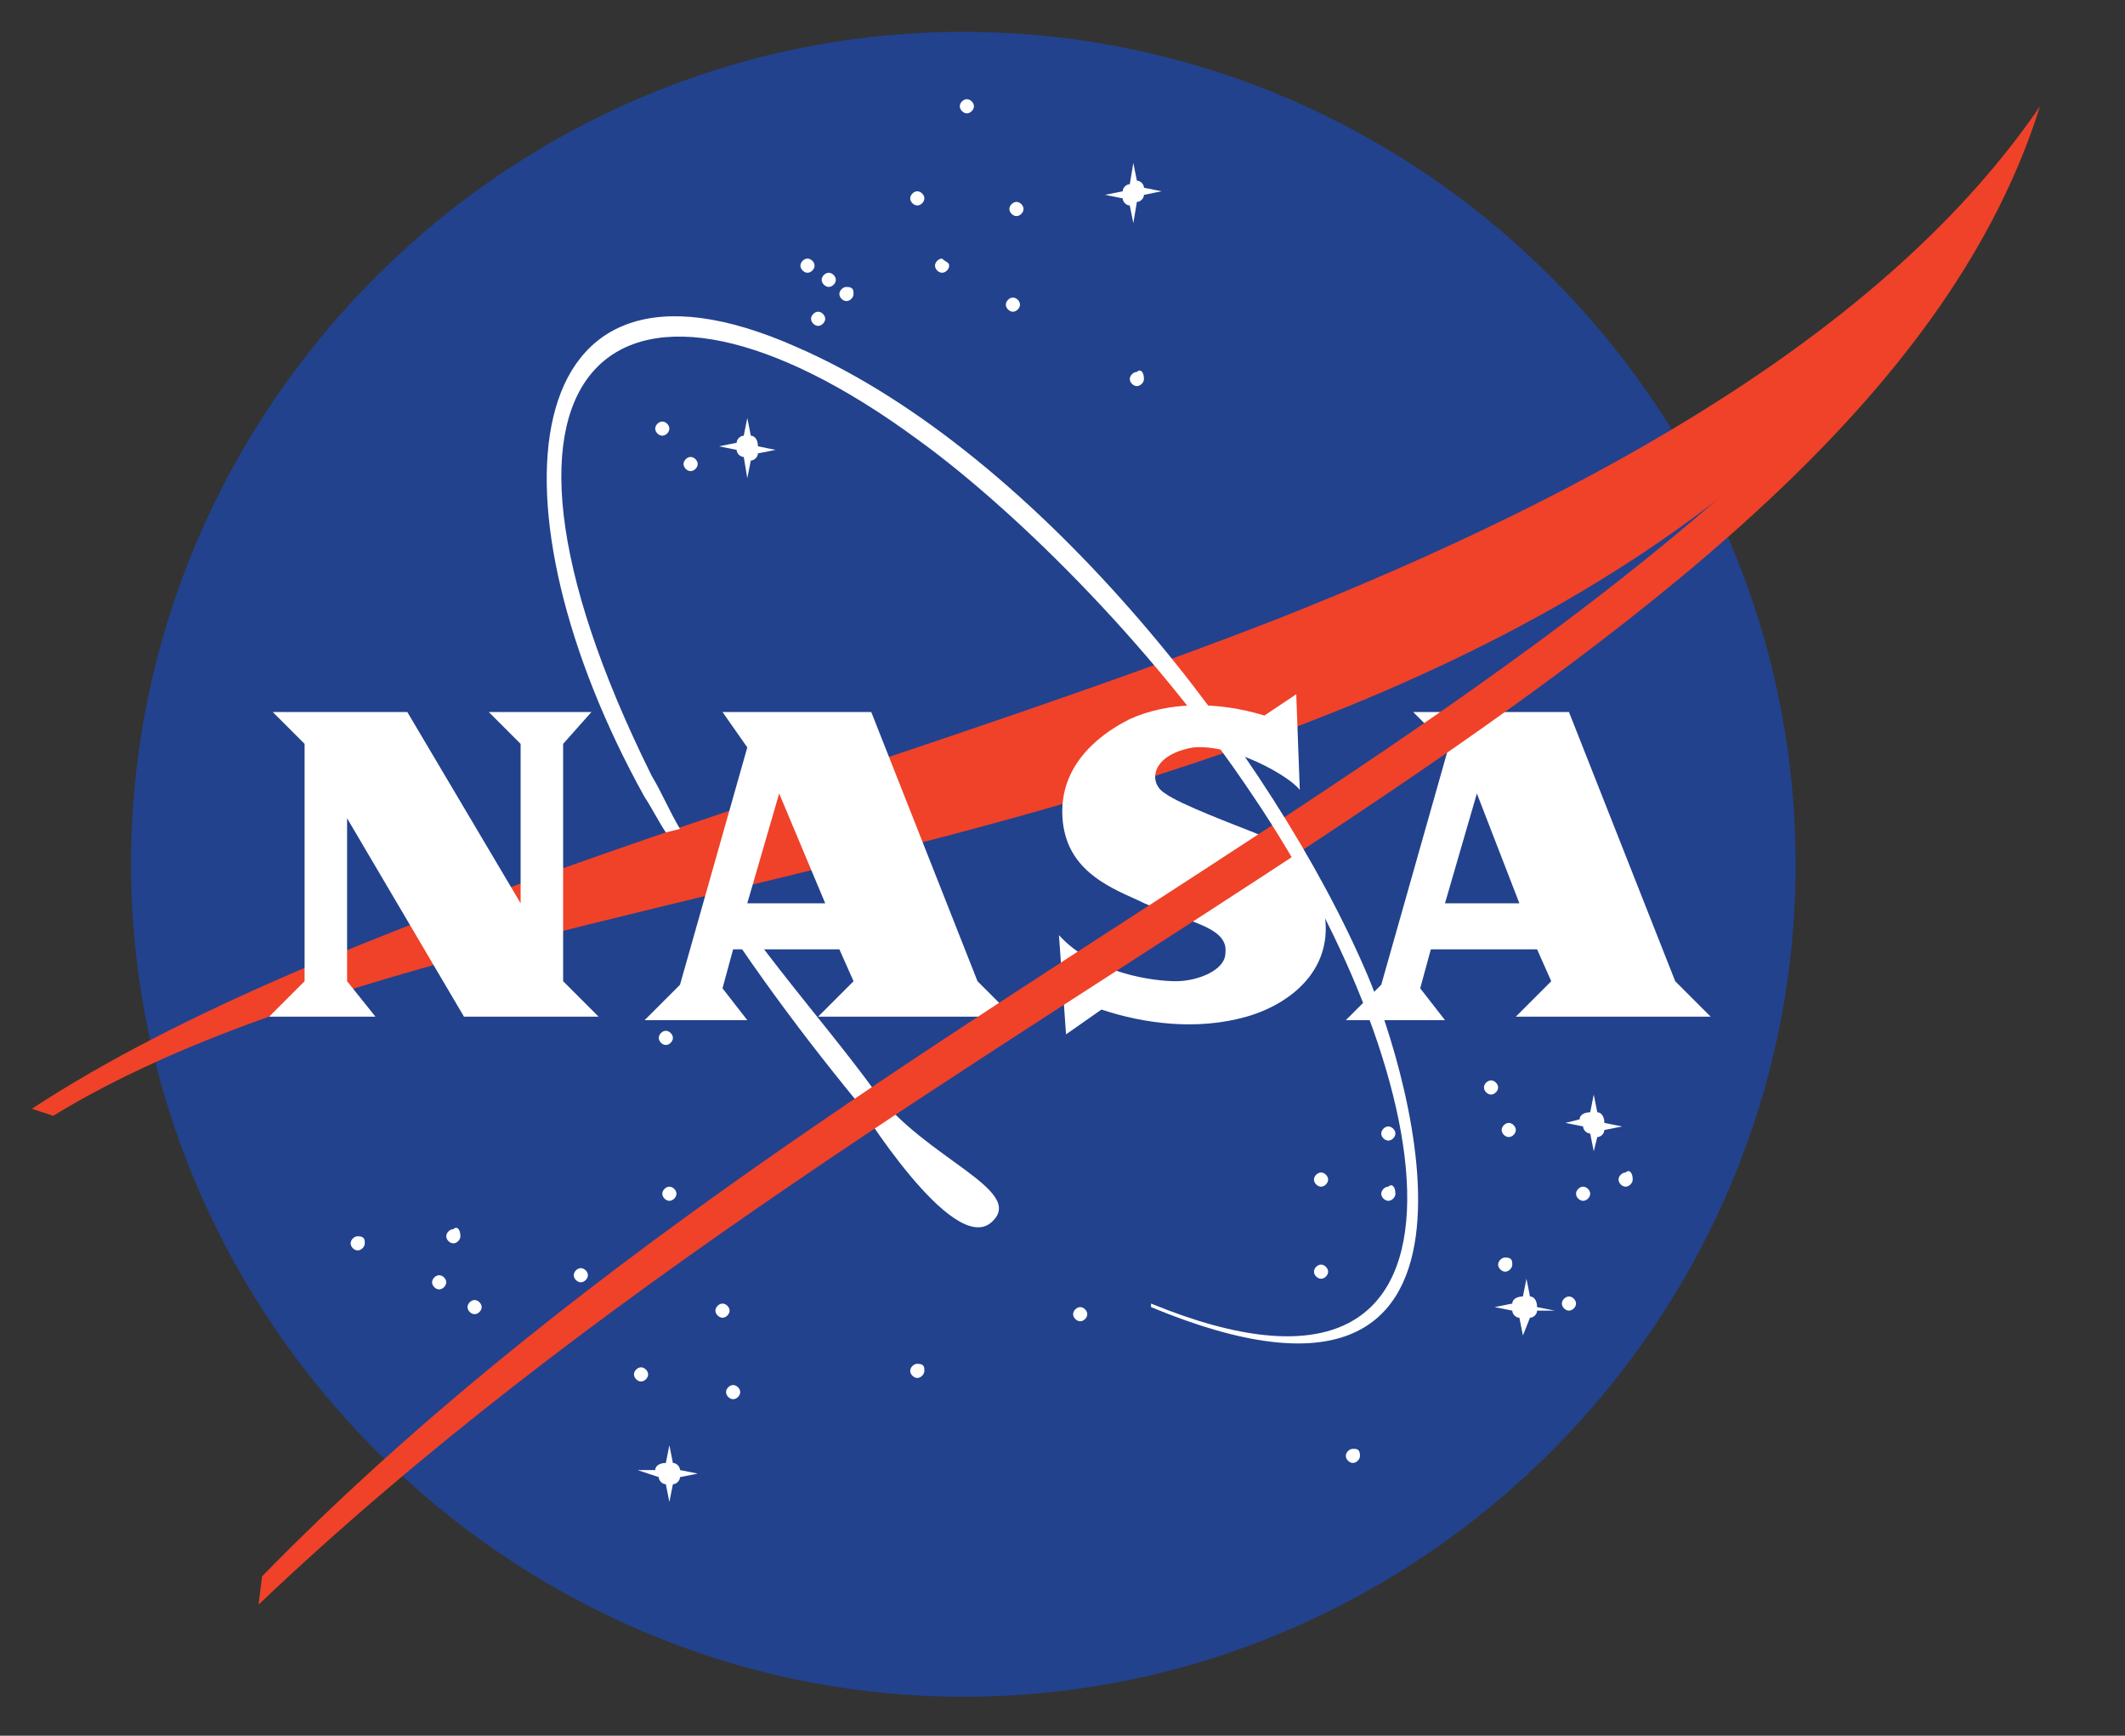 <?xml version="1.0" encoding="UTF-8" standalone="no"?><!DOCTYPE svg PUBLIC "-//W3C//DTD SVG 1.1//EN" "http://www.w3.org/Graphics/SVG/1.1/DTD/svg11.dtd"><svg width="100%" height="100%" viewBox="0 0 60 49" version="1.1" xmlns="http://www.w3.org/2000/svg" xmlns:xlink="http://www.w3.org/1999/xlink" xml:space="preserve" xmlns:serif="http://www.serif.com/" style="fill-rule:evenodd;clip-rule:evenodd;stroke-linejoin:round;stroke-miterlimit:1.414;"><rect x="0" y="0" width="60" height="49" fill="#333333" stroke="none"/><g><path d="M50.7,24.4c0,12.9 -10.6,23.5 -23.5,23.5c-12.9,0 -23.5,-10.7 -23.5,-23.5c0,-12.9 10.6,-23.5 23.5,-23.5c12.9,0 23.5,10.6 23.5,23.5" style="fill:#22428d;fill-rule:nonzero;"/><path d="M27.5,3c0,0.1 -0.1,0.2 -0.2,0.2c-0.1,0 -0.2,-0.1 -0.2,-0.2c0,-0.1 0.1,-0.2 0.2,-0.2c0.1,0 0.2,0.1 0.2,0.2" style="fill:#fff;fill-rule:nonzero;"/><path d="M28.9,5.9c0,0.1 -0.1,0.2 -0.2,0.2c-0.1,0 -0.2,-0.1 -0.2,-0.2c0,-0.1 0.1,-0.2 0.2,-0.2c0.1,0 0.2,0.1 0.2,0.2" style="fill:#fff;fill-rule:nonzero;"/><path d="M32.3,10.7c0,0.1 -0.1,0.2 -0.2,0.2c-0.1,0 -0.2,-0.1 -0.2,-0.2c0,-0.1 0.1,-0.2 0.2,-0.2c0.1,-0.1 0.2,0 0.2,0.2" style="fill:#fff;fill-rule:nonzero;"/><path d="M26.8,7.5c0,0.1 -0.1,0.2 -0.2,0.2c-0.1,0 -0.2,-0.1 -0.2,-0.2c0,-0.1 0.1,-0.2 0.2,-0.2c0.1,0.1 0.2,0.1 0.2,0.2" style="fill:#fff;fill-rule:nonzero;"/><path d="M28.8,8.6c0,0.1 -0.1,0.2 -0.2,0.2c-0.1,0 -0.2,-0.1 -0.2,-0.2c0,-0.1 0.1,-0.2 0.2,-0.2c0.1,0 0.2,0.1 0.2,0.2" style="fill:#fff;fill-rule:nonzero;"/><path d="M26.1,5.6c0,0.1 -0.1,0.2 -0.2,0.2c-0.1,0 -0.2,-0.1 -0.2,-0.2c0,-0.1 0.1,-0.2 0.2,-0.2c0.1,0 0.2,0.1 0.2,0.2" style="fill:#fff;fill-rule:nonzero;"/><path d="M23,7.5c0,0.1 -0.1,0.2 -0.2,0.2c-0.1,0 -0.2,-0.1 -0.2,-0.2c0,-0.1 0.1,-0.2 0.2,-0.2c0.1,0 0.2,0.1 0.2,0.2" style="fill:#fff;fill-rule:nonzero;"/><path d="M23.6,7.9c0,0.1 -0.1,0.2 -0.2,0.2c-0.1,0 -0.2,-0.1 -0.2,-0.2c0,-0.1 0.1,-0.2 0.2,-0.2c0.1,0 0.2,0.1 0.2,0.2" style="fill:#fff;fill-rule:nonzero;"/><path d="M24.1,8.3c0,0.1 -0.1,0.2 -0.2,0.2c-0.1,0 -0.2,-0.1 -0.2,-0.2c0,-0.1 0.1,-0.2 0.2,-0.2c0.2,0 0.2,0.1 0.2,0.2" style="fill:#fff;fill-rule:nonzero;"/><path d="M23.3,9c0,0.1 -0.1,0.2 -0.2,0.2c-0.1,0 -0.2,-0.1 -0.2,-0.2c0,-0.1 0.1,-0.2 0.2,-0.2c0.1,0 0.2,0.1 0.2,0.2" style="fill:#fff;fill-rule:nonzero;"/><path d="M18.9,12.1c0,0.1 -0.1,0.2 -0.2,0.2c-0.1,0 -0.2,-0.1 -0.2,-0.2c0,-0.1 0.1,-0.2 0.2,-0.2c0.1,0 0.2,0.1 0.2,0.2" style="fill:#fff;fill-rule:nonzero;"/><path d="M19.7,13.1c0,0.1 -0.1,0.2 -0.2,0.2c-0.1,0 -0.2,-0.1 -0.2,-0.2c0,-0.1 0.1,-0.2 0.2,-0.2c0.1,0 0.2,0.1 0.2,0.2" style="fill:#fff;fill-rule:nonzero;"/><path d="M19,29.3c0,0.1 -0.1,0.2 -0.2,0.2c-0.1,0 -0.2,-0.1 -0.2,-0.2c0,-0.1 0.1,-0.2 0.2,-0.2c0.1,0 0.2,0.1 0.2,0.2" style="fill:#fff;fill-rule:nonzero;"/><path d="M19.1,33.7c0,0.1 -0.1,0.2 -0.2,0.2c-0.1,0 -0.2,-0.1 -0.2,-0.2c0,-0.1 0.1,-0.2 0.2,-0.2c0.1,0 0.2,0.1 0.2,0.2" style="fill:#fff;fill-rule:nonzero;"/><path d="M16.6,36c0,0.1 -0.1,0.2 -0.2,0.2c-0.1,0 -0.2,-0.1 -0.2,-0.2c0,-0.1 0.1,-0.2 0.2,-0.2c0.1,0 0.2,0.1 0.2,0.2" style="fill:#fff;fill-rule:nonzero;"/><path d="M13.6,36.9c0,0.1 -0.1,0.2 -0.2,0.2c-0.1,0 -0.2,-0.1 -0.2,-0.2c0,-0.1 0.1,-0.2 0.2,-0.2c0.1,0 0.2,0.1 0.2,0.2" style="fill:#fff;fill-rule:nonzero;"/><path d="M13,34.9c0,0.1 -0.1,0.2 -0.2,0.2c-0.1,0 -0.2,-0.1 -0.2,-0.2c0,-0.1 0.1,-0.2 0.2,-0.2c0.1,-0.1 0.2,0 0.2,0.2" style="fill:#fff;fill-rule:nonzero;"/><path d="M12.6,36.2c0,0.1 -0.1,0.2 -0.2,0.2c-0.1,0 -0.2,-0.1 -0.2,-0.2c0,-0.1 0.1,-0.2 0.2,-0.2c0.1,0 0.2,0.1 0.2,0.2" style="fill:#fff;fill-rule:nonzero;"/><path d="M10.3,35.1c0,0.1 -0.1,0.2 -0.2,0.2c-0.1,0 -0.2,-0.1 -0.2,-0.2c0,-0.1 0.1,-0.2 0.2,-0.2c0.2,0 0.2,0.1 0.2,0.2" style="fill:#fff;fill-rule:nonzero;"/><path d="M18.3,38.8c0,0.1 -0.1,0.2 -0.2,0.2c-0.1,0 -0.2,-0.1 -0.2,-0.2c0,-0.1 0.1,-0.2 0.2,-0.2c0.1,0 0.2,0.1 0.2,0.2" style="fill:#fff;fill-rule:nonzero;"/><path d="M20.6,37c0,0.1 -0.1,0.2 -0.2,0.2c-0.1,0 -0.2,-0.1 -0.2,-0.2c0,-0.1 0.1,-0.2 0.2,-0.2c0.1,0 0.2,0.1 0.2,0.2" style="fill:#fff;fill-rule:nonzero;"/><path d="M20.9,39.3c0,0.1 -0.1,0.2 -0.2,0.2c-0.1,0 -0.2,-0.1 -0.2,-0.2c0,-0.1 0.1,-0.2 0.2,-0.2c0.1,0 0.2,0.1 0.2,0.2" style="fill:#fff;fill-rule:nonzero;"/><path d="M30.7,37.1c0,0.1 -0.1,0.2 -0.2,0.2c-0.1,0 -0.2,-0.1 -0.2,-0.2c0,-0.1 0.1,-0.2 0.2,-0.2c0.1,0 0.2,0.1 0.2,0.2" style="fill:#fff;fill-rule:nonzero;"/><path d="M26.1,38.7c0,0.1 -0.1,0.2 -0.2,0.2c-0.1,0 -0.2,-0.1 -0.2,-0.2c0,-0.1 0.1,-0.2 0.2,-0.2c0.2,0 0.2,0.1 0.2,0.2" style="fill:#fff;fill-rule:nonzero;"/><path d="M38.4,41.1c0,0.1 -0.1,0.2 -0.2,0.2c-0.1,0 -0.2,-0.1 -0.2,-0.2c0,-0.1 0.1,-0.2 0.2,-0.2c0.1,0 0.2,0 0.2,0.2" style="fill:#fff;fill-rule:nonzero;"/><path d="M39.4,32c0,0.1 -0.1,0.2 -0.2,0.2c-0.1,0 -0.2,-0.1 -0.2,-0.2c0,-0.1 0.1,-0.2 0.2,-0.2c0.1,0 0.2,0.1 0.2,0.2" style="fill:#fff;fill-rule:nonzero;"/><path d="M37.5,33.3c0,0.1 -0.1,0.2 -0.2,0.2c-0.1,0 -0.2,-0.1 -0.2,-0.2c0,-0.1 0.1,-0.2 0.2,-0.2c0.1,0 0.2,0.1 0.2,0.2" style="fill:#fff;fill-rule:nonzero;"/><path d="M39.4,33.7c0,0.1 -0.1,0.2 -0.2,0.2c-0.1,0 -0.2,-0.1 -0.2,-0.2c0,-0.1 0.1,-0.2 0.2,-0.2c0.1,-0.1 0.2,0 0.2,0.2" style="fill:#fff;fill-rule:nonzero;"/><path d="M37.5,35.9c0,0.1 -0.1,0.2 -0.2,0.2c-0.1,0 -0.2,-0.1 -0.2,-0.2c0,-0.1 0.1,-0.2 0.2,-0.2c0.1,0 0.2,0.1 0.2,0.2" style="fill:#fff;fill-rule:nonzero;"/><path d="M42.3,30.7c0,0.1 -0.1,0.2 -0.2,0.2c-0.1,0 -0.2,-0.1 -0.2,-0.2c0,-0.1 0.1,-0.2 0.2,-0.2c0.1,0 0.2,0.1 0.2,0.2" style="fill:#fff;fill-rule:nonzero;"/><path d="M42.8,31.9c0,0.1 -0.1,0.2 -0.2,0.2c-0.1,0 -0.2,-0.1 -0.2,-0.2c0,-0.1 0.1,-0.2 0.2,-0.2c0.1,0 0.2,0.1 0.2,0.2" style="fill:#fff;fill-rule:nonzero;"/><path d="M46.1,33.3c0,0.1 -0.1,0.2 -0.2,0.2c-0.1,0 -0.2,-0.1 -0.2,-0.2c0,-0.1 0.1,-0.2 0.2,-0.2c0.1,-0.1 0.2,0 0.2,0.2" style="fill:#fff;fill-rule:nonzero;"/><path d="M42.7,35.7c0,0.1 -0.1,0.2 -0.2,0.2c-0.1,0 -0.2,-0.1 -0.2,-0.2c0,-0.1 0.1,-0.2 0.2,-0.2c0.2,0 0.2,0.1 0.2,0.2" style="fill:#fff;fill-rule:nonzero;"/><path d="M44.9,33.7c0,0.1 -0.1,0.2 -0.2,0.2c-0.1,0 -0.2,-0.1 -0.2,-0.2c0,-0.1 0.1,-0.2 0.2,-0.2c0.1,0 0.2,0.1 0.2,0.2" style="fill:#fff;fill-rule:nonzero;"/><path d="M44.5,36.8c0,0.1 -0.1,0.2 -0.2,0.2c-0.1,0 -0.2,-0.1 -0.2,-0.2c0,-0.1 0.1,-0.2 0.2,-0.2c0.1,0 0.2,0.1 0.2,0.2" style="fill:#fff;fill-rule:nonzero;"/><path d="M31.7,5.4c0,-0.1 0.1,-0.2 0.2,-0.2l0.1,-0.6l0.1,0.5c0.1,0 0.2,0.1 0.2,0.2l0.5,0.1l-0.5,0.1c0,0.1 -0.1,0.2 -0.2,0.2l-0.1,0.6l-0.1,-0.5c-0.1,0 -0.2,-0.1 -0.2,-0.2l-0.5,-0.1l0.5,-0.1Z" style="fill:#fff;fill-rule:nonzero;"/><path d="M18.5,41.5c0,-0.1 0.1,-0.2 0.3,-0.2l0.1,-0.5l0.1,0.5c0.1,0 0.2,0.1 0.2,0.2l0.5,0.1l-0.5,0.1c0,0.1 -0.1,0.2 -0.2,0.2l-0.1,0.5l-0.1,-0.5c-0.1,0 -0.2,-0.1 -0.2,-0.2l-0.6,-0.2l0.5,0Z" style="fill:#fff;fill-rule:nonzero;"/><path d="M42.7,36.8c0,-0.1 0.1,-0.2 0.3,-0.2l0.1,-0.5l0.1,0.5c0.1,0 0.2,0.1 0.2,0.3l0.5,0.1l-0.5,0c0,0.1 -0.1,0.2 -0.2,0.2l-0.2,0.5l-0.1,-0.5c-0.1,0 -0.2,-0.1 -0.2,-0.2l-0.5,-0.1l0.5,-0.1Z" style="fill:#fff;fill-rule:nonzero;"/><path d="M44.6,31.6c0,-0.1 0.1,-0.2 0.3,-0.2l0.1,-0.5l0.1,0.5c0.1,0 0.2,0.1 0.2,0.3l0.5,0.1l-0.5,0.1c0,0.1 -0.1,0.2 -0.2,0.2l-0.1,0.4l-0.1,-0.5c-0.1,0 -0.2,-0.1 -0.2,-0.2l-0.5,-0.1l0.4,-0.1Z" style="fill:#fff;fill-rule:nonzero;"/><path d="M20.8,12.5c0,-0.1 0.1,-0.2 0.2,-0.2l0.1,-0.5l0.1,0.5c0.1,0 0.2,0.1 0.2,0.3l0.5,0.1l-0.5,0.1c0,0.1 -0.1,0.2 -0.2,0.2l-0.1,0.5l-0.1,-0.6c-0.1,0 -0.2,-0.1 -0.2,-0.2l-0.5,-0.1l0.5,-0.1Z" style="fill:#fff;fill-rule:nonzero;"/><path d="M19.3,23.4c1.7,3 3.8,5.2 5.4,7.4c1.4,1.9 4.3,2.8 3.3,3.7c-1.1,1 -3.8,-3.4 -3.8,-3.4c-1.8,-2.2 -3.5,-4.5 -5.3,-7.5l0.4,-0.2Z" style="fill:#fff;fill-rule:nonzero;"/><path d="M0.9,31.3c8.4,-5.5 23,-9.1 35.1,-13.8c9.1,-3.6 17.3,-8.2 21.6,-14.5c-11.1,22.6 -42,19.9 -56.1,28.5l-0.6,-0.2Z" style="fill:#ef4229;fill-rule:nonzero;"/><path d="M23.3,25.5l-1.3,-3.1l-0.9,3.1l2.2,0Zm-2.9,-5.4l4.2,0l3,7.6l1,1l-5.5,0l1,-1l-0.4,-0.9l-3,0l-0.3,1.1l0.7,0.9l-2.9,0l1,-1l1.9,-6.7l-0.7,-1Z" style="fill:#fff;fill-rule:nonzero;"/><path d="M42.9,25.5l-1.2,-3.1l-0.9,3.1l2.1,0Zm-3,-5.4l4.4,0l3,7.6l1,1l-5.5,0l1,-1l-0.4,-0.9l-3,0l-0.3,1.1l0.7,0.9l-2.8,0l1,-1l1.9,-6.7l-1,-1Z" style="fill:#fff;fill-rule:nonzero;"/><path d="M14.7,25.5l0,-4.5l-0.9,-0.9l2.9,0l-0.8,0.9l0,6.7l1,1l-3.8,0l-3.3,-5.6l0,4.6l0.8,1l-3,0l1,-1l0,-6.7l-0.9,-0.9l3.8,0l3.2,5.4Z" style="fill:#fff;fill-rule:nonzero;"/><path d="M36.7,22.3l-0.1,-2.7l-0.9,0.6c-1.3,-0.4 -2.7,-0.4 -3.8,0.1c-1,0.5 -2,1.4 -1.9,2.8c0.1,1.4 1.2,1.9 2.1,2.3c1.2,0.6 2.6,0.7 2.5,1.5c0,0.5 -0.8,0.8 -1.4,0.8c-0.6,0 -2.3,-0.2 -3.3,-1.3l0.2,2.8l1,-0.7c1.2,0.4 2.7,0.6 4.1,0.2c1.4,-0.4 2.8,-1.6 2,-3.6c-0.3,-0.9 -1.3,-1.4 -1.8,-1.6c-0.5,-0.2 -2.1,-0.8 -2.5,-1.1c-0.5,-0.3 -0.4,-1.1 0.8,-1.3c1.1,-0.1 2.7,0.8 3,1.2" style="fill:#fff;fill-rule:nonzero;"/><path d="M7.4,44.5c16.8,-17.2 41.9,-25.1 50.2,-41.5c-5,15.9 -31.8,24.7 -50.3,42.3l0.1,-0.8Z" style="fill:#ef4229;fill-rule:nonzero;"/><path d="M18.8,23.5c-0.2,-0.3 -0.4,-0.7 -0.6,-1c-4.5,-8.1 -3.8,-16.3 4.3,-12.7c6.9,3 13.5,11.6 16.1,17.7c1.2,2.8 4.5,13.8 -6.1,9.4l0,-0.1c10,4.1 8.3,-6.3 2.9,-14.3c-3,-4.5 -7,-8.3 -9.5,-10.1c-8.3,-6.1 -13.4,-2.4 -7.5,9.5c0.3,0.5 0.5,1 0.8,1.5l-0.4,0.1Z" style="fill:#fff;fill-rule:nonzero;"/></g></svg>
